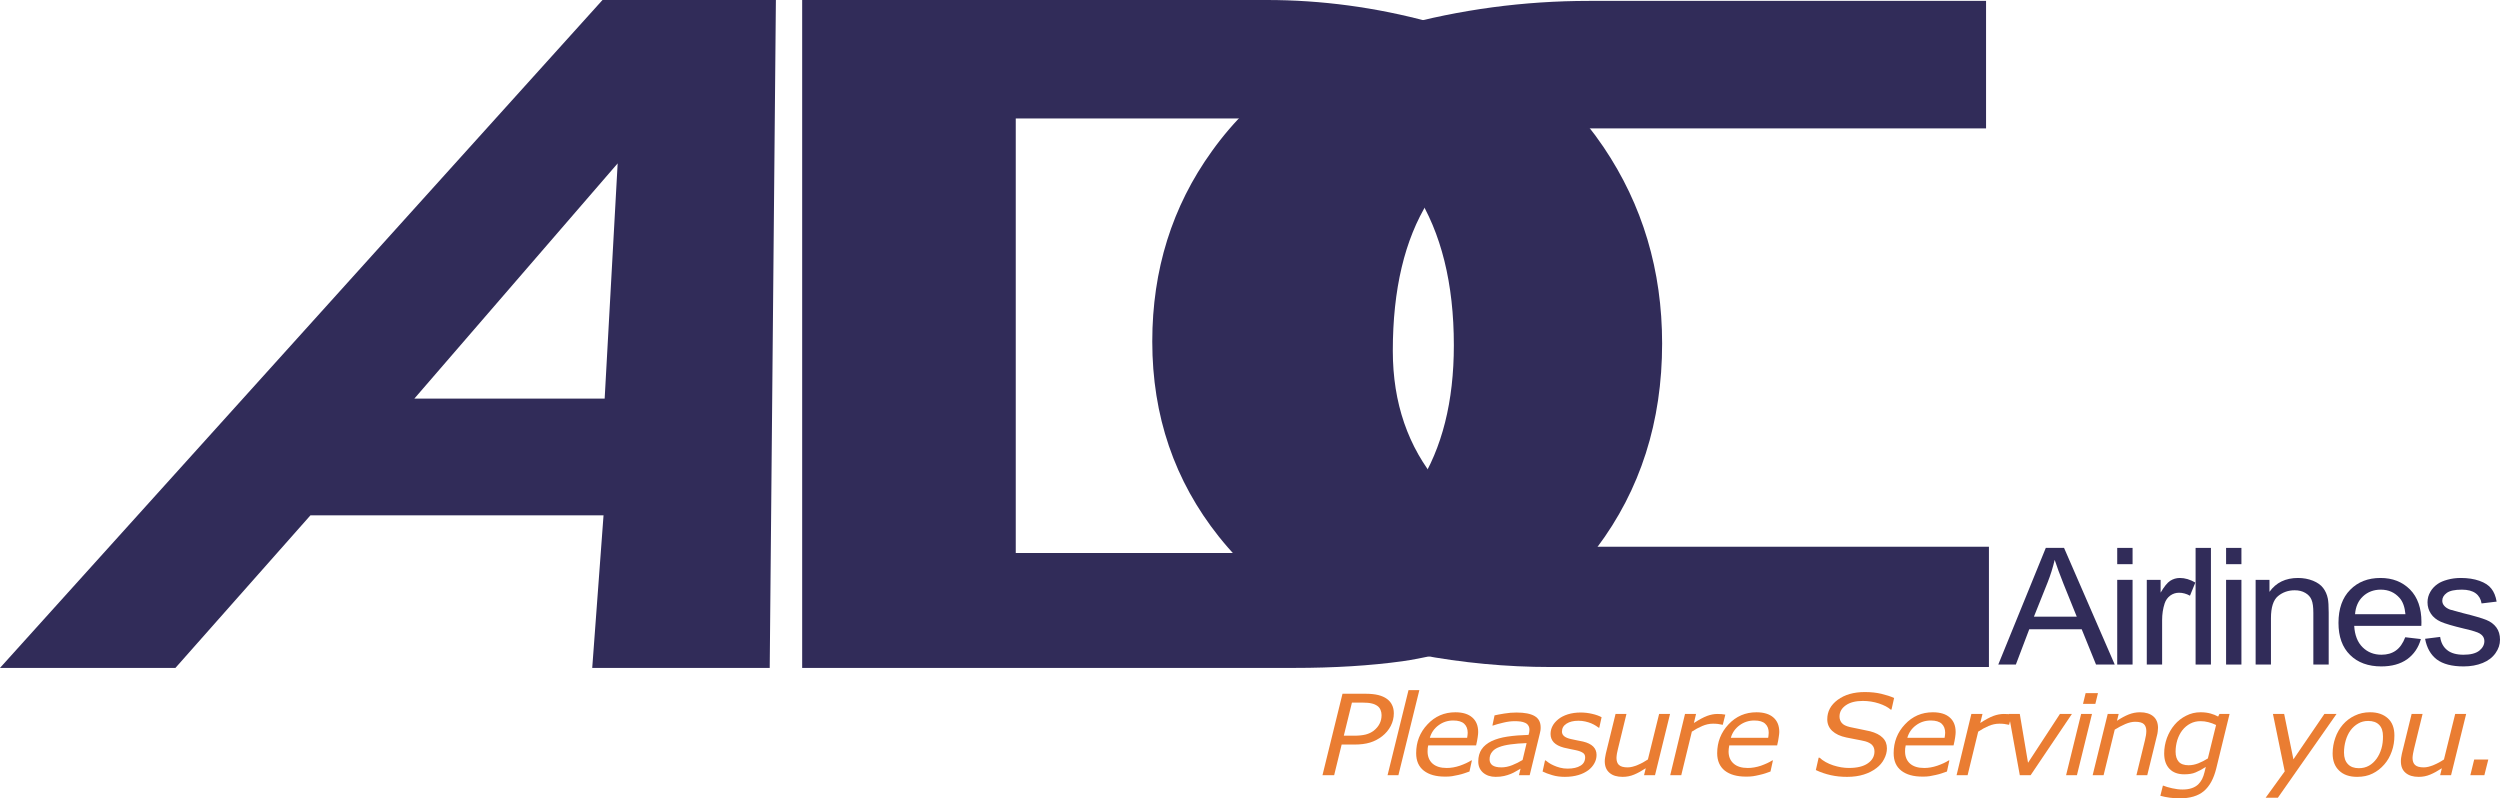<?xml version="1.0" encoding="UTF-8" standalone="no"?>
<!-- Generator: Adobe Illustrator 12.0.0, SVG Export Plug-In  -->

<svg
   xmlns:dc="http://purl.org/dc/elements/1.1/"
   xmlns:cc="http://creativecommons.org/ns#"
   xmlns:rdf="http://www.w3.org/1999/02/22-rdf-syntax-ns#"
   xmlns:svg="http://www.w3.org/2000/svg"
   xmlns="http://www.w3.org/2000/svg"
   xmlns:sodipodi="http://sodipodi.sourceforge.net/DTD/sodipodi-0.dtd"
   xmlns:inkscape="http://www.inkscape.org/namespaces/inkscape"
   version="1.1"
   width="505"
   height="161.267"
   viewBox="-0.181 -0.216 505 161.267"
   enable-background="new -0.181 -0.216 525 210"
   xml:space="preserve"
   id="svg2"
   inkscape:version="0.48.1 "
   sodipodi:docname="AJAX.svg"><sodipodi:namedview
   pagecolor="#ffffff"
   bordercolor="#666666"
   borderopacity="1"
   objecttolerance="10"
   gridtolerance="10"
   guidetolerance="10"
   inkscape:pageopacity="0"
   inkscape:pageshadow="2"
   inkscape:window-width="1280"
   inkscape:window-height="1004"
   id="namedview68"
   showgrid="false"
   fit-margin-top="0"
   fit-margin-left="0"
   fit-margin-right="0"
   fit-margin-bottom="0"
   inkscape:zoom="1.3914591"
   inkscape:cx="332.1904"
   inkscape:cy="-43.868149"
   inkscape:window-x="-8"
   inkscape:window-y="-8"
   inkscape:window-maximized="1"
   inkscape:current-layer="svg2" />
<defs
   id="defs4">
</defs>
<rect
   width="524"
   height="209.021"
   id="rect6"
   x="-9.68"
   y="-24.092"
   style="opacity:0;fill:#ffffff" />
<path
   d="m 155.302,134.702 h -35.852 l 2.284,-30.825 H 62.532 l -27.277,30.825 H -0.181 L 121.525,-0.216 h 35.024 L 155.302,134.702 z M 121.961,80.301 124.586,32.785 83.519,80.301 h 38.442 z"
   id="path8"
   inkscape:connector-curvature="0"
   style="fill:#312c59" />
<path
   d="m 288.643,4.214 c 14.772,4.117 26.463,12.532 35.075,25.255 7.898,11.692 11.85,24.926 11.85,39.696 0,15.812 -4.384,29.563 -13.173,41.256 -9.498,12.855 -22.586,20.493 -39.286,22.933 -6.496,0.895 -13.79,1.348 -21.873,1.348 H 161.857 V -0.216 h 93.845 c 11.068,0 22.045,1.482 32.941,4.43 z m 4.854,65.32 c 0,-12.496 -2.549,-22.744 -7.63,-30.733 -6.5,-10.05 -16.321,-15.085 -29.507,-15.085 h -51.358 v 87.773 h 54.797 c 11.917,0 20.798,-4.573 26.597,-13.725 4.74,-7.47 7.101,-16.878 7.101,-28.23 z"
   id="path10"
   inkscape:connector-curvature="0"
   style="fill:#312c59" />
<path
   d="m 401.582,134.522 h -88.513 c -8.973,0 -17.854,-0.84 -26.634,-2.503 -17.002,-3.456 -30.469,-11.396 -40.408,-23.836 -8.969,-11.276 -13.449,-24.405 -13.449,-39.404 0,-14.478 4.006,-27.296 12.034,-38.44 8.785,-12.297 21.289,-20.695 37.515,-25.18 12.602,-3.458 25.501,-5.194 38.669,-5.194 h 80.206 V 25.72 h -83.229 c -13.525,0 -23.347,4.93 -29.447,14.791 -4.779,7.678 -7.16,17.729 -7.16,30.147 0,10.504 3.062,19.4 9.163,26.691 7.041,8.585 16.96,12.875 29.75,12.875 h 81.504 v 24.298 z"
   id="path12"
   inkscape:connector-curvature="0"
   style="fill:#312c59" />
<path
   d="m 403.471,134.022 9.599,-23.563 h 3.687 l 10.237,23.563 h -3.778 l -2.894,-7.13 h -10.595 l -2.704,7.13 h -3.552 z m 7.201,-9.671 h 8.654 l -2.646,-6.552 c -0.794,-1.995 -1.398,-3.637 -1.814,-4.922 -0.365,1.539 -0.831,3.051 -1.419,4.533 l -2.775,6.94 z"
   id="path14"
   inkscape:connector-curvature="0"
   style="fill:#312c59" />
<path
   d="m 427.498,113.747 v -3.288 h 3.1 v 3.288 h -3.1 z m 0,20.275 v -17.111 h 3.1 v 17.111 h -3.1 z"
   id="path16"
   inkscape:connector-curvature="0"
   style="fill:#312c59" />
<path
   d="m 433.469,134.022 v -17.111 h 2.796 v 2.587 c 0.702,-1.207 1.344,-2.001 1.928,-2.39 0.604,-0.378 1.247,-0.575 1.961,-0.575 1.021,0 2.066,0.311 3.124,0.926 l -1.083,2.654 c -0.73,-0.397 -1.474,-0.597 -2.205,-0.597 -0.663,0 -1.247,0.189 -1.775,0.567 -0.529,0.388 -0.907,0.917 -1.134,1.585 -0.341,1.041 -0.513,2.162 -0.513,3.393 v 8.961 h -3.099 z"
   id="path18"
   inkscape:connector-curvature="0"
   style="fill:#312c59" />
<path
   d="m 443.329,134.022 v -23.563 h 3.099 v 23.563 h -3.099 z"
   id="path20"
   inkscape:connector-curvature="0"
   style="fill:#312c59" />
<path
   d="m 449.489,113.747 v -3.288 h 3.099 v 3.288 h -3.099 z m 0,20.275 v -17.111 h 3.099 v 17.111 h -3.099 z"
   id="path22"
   inkscape:connector-curvature="0"
   style="fill:#312c59" />
<path
   d="m 455.456,134.022 v -17.111 h 2.796 v 2.427 c 1.323,-1.87 3.25,-2.805 5.766,-2.805 1.096,0 2.096,0.189 3.023,0.557 0.907,0.369 1.6,0.86 2.054,1.465 0.453,0.595 0.78,1.312 0.944,2.132 0.113,0.541 0.177,1.481 0.177,2.825 v 10.511 h -3.1 v -10.427 c 0,-1.18 -0.113,-2.069 -0.365,-2.653 -0.227,-0.584 -0.655,-1.048 -1.26,-1.396 -0.604,-0.358 -1.322,-0.529 -2.137,-0.529 -1.302,0 -2.436,0.397 -3.381,1.181 -0.944,0.783 -1.419,2.273 -1.419,4.466 v 9.359 h -3.099 z"
   id="path24"
   inkscape:connector-curvature="0"
   style="fill:#312c59" />
<path
   d="m 485.68,128.508 3.157,0.365 c -0.491,1.76 -1.436,3.107 -2.779,4.082 -1.36,0.961 -3.099,1.444 -5.216,1.444 -2.641,0 -4.757,-0.772 -6.307,-2.313 -1.566,-1.537 -2.343,-3.691 -2.343,-6.479 0,-2.872 0.794,-5.098 2.364,-6.685 1.566,-1.596 3.606,-2.39 6.122,-2.39 2.431,0 4.422,0.783 5.967,2.333 1.528,1.556 2.306,3.747 2.306,6.573 0,0.168 -0.021,0.433 -0.021,0.772 h -13.562 c 0.113,1.882 0.68,3.326 1.7,4.325 1.02,1.004 2.288,1.503 3.8,1.503 1.146,0 2.116,-0.272 2.91,-0.84 0.807,-0.566 1.432,-1.465 1.902,-2.691 z m -10.141,-4.656 h 10.179 c -0.131,-1.457 -0.529,-2.541 -1.172,-3.268 -0.982,-1.125 -2.242,-1.691 -3.817,-1.691 -1.41,0 -2.62,0.453 -3.586,1.352 -0.961,0.895 -1.49,2.104 -1.604,3.607 z"
   id="path26"
   inkscape:connector-curvature="0"
   style="fill:#312c59" />
<path
   d="m 489.686,128.819 3.044,-0.378 c 0.164,1.163 0.643,2.058 1.437,2.675 0.769,0.622 1.89,0.924 3.288,0.924 1.432,0 2.469,-0.272 3.17,-0.81 0.681,-0.551 1.037,-1.193 1.037,-1.928 0,-0.663 -0.319,-1.172 -0.944,-1.558 -0.416,-0.257 -1.475,-0.588 -3.175,-0.982 -2.268,-0.542 -3.829,-1.004 -4.699,-1.391 -0.869,-0.398 -1.532,-0.937 -1.985,-1.625 -0.454,-0.688 -0.681,-1.453 -0.681,-2.293 0,-0.768 0.189,-1.465 0.567,-2.116 0.36,-0.642 0.869,-1.18 1.511,-1.614 0.475,-0.332 1.13,-0.615 1.962,-0.842 0.831,-0.227 1.726,-0.349 2.683,-0.349 1.437,0 2.684,0.197 3.763,0.575 1.096,0.389 1.89,0.907 2.397,1.568 0.529,0.651 0.89,1.53 1.079,2.635 l -3.044,0.365 c -0.131,-0.864 -0.529,-1.556 -1.188,-2.047 -0.664,-0.491 -1.588,-0.736 -2.793,-0.736 -1.423,0 -2.443,0.218 -3.048,0.661 -0.604,0.445 -0.907,0.964 -0.907,1.56 0,0.374 0.113,0.714 0.378,1.017 0.252,0.314 0.643,0.579 1.172,0.785 0.327,0.104 1.234,0.349 2.746,0.747 2.188,0.538 3.716,0.991 4.585,1.34 0.869,0.349 1.55,0.853 2.041,1.52 0.491,0.664 0.739,1.487 0.739,2.478 0,0.962 -0.303,1.869 -0.907,2.717 -0.604,0.861 -1.457,1.524 -2.591,1.986 -1.134,0.462 -2.419,0.697 -3.854,0.697 -2.356,0 -4.17,-0.471 -5.417,-1.407 -1.23,-0.944 -2.024,-2.33 -2.364,-4.174 z"
   id="path28"
   inkscape:connector-curvature="0"
   style="fill:#312c59" />
<path
   d="m 278.99,148.521 c -0.718,0.555 -1.528,0.982 -2.414,1.256 -0.891,0.272 -1.949,0.407 -3.196,0.407 h -2.549 l -1.512,6.186 h -2.359 l 4.044,-16.452 h 4.589 c 1.075,0 1.944,0.093 2.642,0.265 0.701,0.181 1.269,0.433 1.722,0.76 0.453,0.332 0.811,0.73 1.037,1.209 0.248,0.479 0.378,1.05 0.378,1.714 0,0.895 -0.206,1.746 -0.621,2.557 -0.416,0.807 -1.004,1.504 -1.76,2.1 z m -0.093,-4.291 c 0,-0.378 -0.075,-0.727 -0.21,-1.046 -0.13,-0.323 -0.34,-0.588 -0.621,-0.793 -0.34,-0.248 -0.734,-0.416 -1.188,-0.517 -0.453,-0.113 -1.058,-0.164 -1.797,-0.164 h -2.171 l -1.642,6.685 h 2.095 c 0.924,0 1.718,-0.084 2.343,-0.243 0.605,-0.16 1.151,-0.416 1.604,-0.765 0.529,-0.424 0.924,-0.89 1.188,-1.419 0.265,-0.517 0.398,-1.096 0.398,-1.738 z"
   id="path30"
   inkscape:connector-curvature="0"
   style="fill:#ea7d32" />
<path
   d="m 286.527,139.191 -4.229,17.179 h -2.191 l 4.232,-17.179 h 2.188 z"
   id="path32"
   inkscape:connector-curvature="0"
   style="fill:#ea7d32" />
<path
   d="m 291.705,156.659 c -1.814,0 -3.229,-0.391 -4.271,-1.196 -1.037,-0.811 -1.55,-1.982 -1.55,-3.531 0,-2.268 0.756,-4.212 2.289,-5.828 1.512,-1.625 3.396,-2.44 5.626,-2.44 1.491,0 2.625,0.354 3.419,1.05 0.793,0.688 1.192,1.672 1.192,2.932 0,0.214 -0.021,0.575 -0.097,1.045 -0.076,0.483 -0.168,1.042 -0.319,1.663 h -9.67 c -0.06,0.219 -0.097,0.437 -0.114,0.643 -0.021,0.21 -0.021,0.398 -0.021,0.575 0,1.041 0.34,1.864 1.004,2.456 0.68,0.593 1.625,0.887 2.867,0.887 0.853,0 1.738,-0.151 2.646,-0.458 0.924,-0.327 1.68,-0.672 2.306,-1.071 h 0.13 l -0.491,2.243 c -0.395,0.126 -0.734,0.252 -1.058,0.365 -0.303,0.113 -0.697,0.214 -1.188,0.327 -0.491,0.113 -0.924,0.201 -1.285,0.256 -0.378,0.06 -0.849,0.084 -1.415,0.084 z m 4.477,-7.835 c 0.037,-0.21 0.054,-0.391 0.075,-0.542 0.017,-0.139 0.038,-0.298 0.038,-0.47 0,-0.785 -0.248,-1.391 -0.701,-1.823 -0.471,-0.444 -1.206,-0.663 -2.226,-0.663 -1.117,0 -2.1,0.323 -2.965,0.966 -0.869,0.643 -1.457,1.482 -1.76,2.532 h 7.538 z"
   id="path34"
   inkscape:connector-curvature="0"
   style="fill:#ea7d32" />
<path
   d="m 306.968,155.059 c -0.227,0.113 -0.513,0.277 -0.869,0.496 -0.361,0.222 -0.739,0.411 -1.117,0.562 -0.395,0.163 -0.849,0.307 -1.34,0.42 -0.491,0.113 -1.058,0.172 -1.7,0.172 -1.037,0 -1.89,-0.29 -2.549,-0.856 -0.643,-0.567 -0.966,-1.318 -0.966,-2.242 0,-0.971 0.227,-1.802 0.681,-2.474 0.453,-0.672 1.133,-1.218 2.023,-1.654 0.886,-0.416 1.944,-0.718 3.191,-0.907 1.247,-0.188 2.662,-0.302 4.267,-0.349 0.037,-0.21 0.096,-0.386 0.134,-0.546 0.017,-0.151 0.038,-0.302 0.038,-0.475 0,-0.356 -0.076,-0.642 -0.227,-0.869 -0.135,-0.227 -0.341,-0.407 -0.626,-0.537 -0.281,-0.135 -0.601,-0.219 -0.962,-0.273 -0.356,-0.05 -0.756,-0.066 -1.188,-0.066 -0.68,0 -1.436,0.092 -2.288,0.302 -0.849,0.197 -1.55,0.395 -2.078,0.584 h -0.109 l 0.433,-2.058 c 0.433,-0.104 1.096,-0.227 1.965,-0.369 0.849,-0.144 1.68,-0.206 2.474,-0.206 1.625,0 2.851,0.239 3.665,0.718 0.811,0.479 1.21,1.234 1.21,2.276 0,0.197 0,0.415 -0.038,0.643 -0.038,0.218 -0.075,0.432 -0.135,0.634 l -2.04,8.386 h -2.171 l 0.323,-1.311 z m 1.226,-5.169 c -1.209,0.046 -2.284,0.122 -3.212,0.256 -0.944,0.122 -1.718,0.312 -2.322,0.546 -0.643,0.235 -1.117,0.559 -1.436,0.975 -0.341,0.407 -0.509,0.911 -0.509,1.516 0,0.525 0.206,0.92 0.584,1.197 0.395,0.272 0.982,0.415 1.793,0.415 0.718,0 1.457,-0.151 2.192,-0.445 0.756,-0.298 1.436,-0.642 2.099,-1.054 l 0.811,-3.405 z"
   id="path36"
   inkscape:connector-curvature="0"
   style="fill:#ea7d32" />
<path
   d="m 315.975,156.709 c -0.982,0 -1.848,-0.113 -2.624,-0.353 -0.773,-0.227 -1.415,-0.467 -1.928,-0.73 l 0.491,-2.243 h 0.113 c 0.172,0.135 0.378,0.29 0.643,0.479 0.265,0.185 0.604,0.373 1.02,0.554 0.361,0.164 0.776,0.315 1.264,0.441 0.475,0.126 0.982,0.188 1.512,0.188 1.117,0 1.986,-0.201 2.607,-0.588 0.643,-0.382 0.945,-0.961 0.945,-1.717 0,-0.391 -0.151,-0.693 -0.471,-0.895 -0.323,-0.219 -0.794,-0.391 -1.398,-0.52 -0.302,-0.067 -0.68,-0.144 -1.116,-0.228 -0.416,-0.075 -0.849,-0.172 -1.302,-0.285 -0.907,-0.243 -1.588,-0.592 -2.041,-1.059 -0.433,-0.462 -0.659,-1.028 -0.659,-1.696 0,-0.579 0.13,-1.116 0.395,-1.616 0.265,-0.513 0.663,-0.966 1.192,-1.39 0.487,-0.396 1.13,-0.727 1.906,-0.975 0.772,-0.239 1.642,-0.365 2.587,-0.365 0.776,0 1.55,0.088 2.326,0.272 0.794,0.181 1.411,0.408 1.902,0.681 l -0.466,2.116 h -0.114 c -0.113,-0.097 -0.327,-0.227 -0.566,-0.386 -0.265,-0.173 -0.566,-0.332 -0.966,-0.504 -0.34,-0.139 -0.734,-0.265 -1.188,-0.366 -0.453,-0.104 -0.907,-0.15 -1.398,-0.15 -0.982,0 -1.775,0.197 -2.381,0.583 -0.625,0.399 -0.928,0.937 -0.928,1.617 0,0.365 0.151,0.68 0.453,0.924 0.303,0.247 0.756,0.445 1.361,0.575 0.398,0.097 0.793,0.181 1.209,0.256 0.437,0.076 0.831,0.16 1.23,0.248 0.907,0.214 1.587,0.546 2.053,0.999 0.454,0.454 0.681,1.021 0.681,1.696 0,0.567 -0.126,1.13 -0.429,1.676 -0.285,0.542 -0.701,1.008 -1.229,1.415 -0.567,0.416 -1.227,0.752 -2.021,0.982 -0.793,0.235 -1.684,0.361 -2.666,0.361 z"
   id="path38"
   inkscape:connector-curvature="0"
   style="fill:#ea7d32" />
<path
   d="m 337.167,144.003 -3.036,12.366 h -2.213 l 0.341,-1.398 c -0.849,0.554 -1.625,0.982 -2.36,1.285 -0.718,0.302 -1.495,0.453 -2.305,0.453 -1.13,0 -2.024,-0.265 -2.642,-0.807 -0.643,-0.537 -0.97,-1.31 -0.97,-2.343 0,-0.239 0.025,-0.491 0.062,-0.722 0.038,-0.235 0.076,-0.513 0.151,-0.815 l 1.965,-8.02 h 2.205 l -1.714,7.037 c -0.075,0.286 -0.15,0.604 -0.214,0.975 -0.05,0.369 -0.088,0.663 -0.088,0.877 0,0.63 0.164,1.109 0.504,1.424 0.34,0.315 0.928,0.479 1.759,0.479 0.584,0 1.248,-0.163 2.004,-0.479 0.755,-0.314 1.436,-0.685 2.078,-1.121 l 2.268,-9.191 h 2.204 z"
   id="path40"
   inkscape:connector-curvature="0"
   style="fill:#ea7d32" />
<path
   d="m 347.825,146.178 h -0.113 c -0.319,-0.067 -0.604,-0.122 -0.886,-0.159 -0.265,-0.03 -0.588,-0.051 -0.982,-0.051 -0.739,0 -1.457,0.164 -2.192,0.475 -0.718,0.311 -1.419,0.688 -2.078,1.134 l -2.138,8.793 h -2.229 l 2.985,-12.366 h 2.229 l -0.433,1.826 c 1.059,-0.681 1.928,-1.154 2.663,-1.428 0.718,-0.265 1.419,-0.398 2.078,-0.398 0.398,0 0.681,0.013 0.853,0.029 0.168,0.021 0.416,0.059 0.756,0.104 l -0.513,2.041 z"
   id="path42"
   inkscape:connector-curvature="0"
   style="fill:#ea7d32" />
<path
   d="m 352.507,156.659 c -1.814,0 -3.226,-0.391 -4.271,-1.196 -1.017,-0.811 -1.546,-1.982 -1.546,-3.531 0,-2.268 0.777,-4.212 2.289,-5.828 1.524,-1.625 3.401,-2.44 5.644,-2.44 1.474,0 2.628,0.354 3.422,1.05 0.794,0.688 1.188,1.672 1.188,2.932 0,0.214 -0.038,0.575 -0.113,1.045 -0.055,0.483 -0.168,1.042 -0.319,1.663 h -9.671 c -0.037,0.219 -0.075,0.437 -0.101,0.643 -0.013,0.21 -0.037,0.398 -0.037,0.575 0,1.041 0.34,1.864 1.02,2.456 0.668,0.593 1.625,0.887 2.86,0.887 0.844,0 1.733,-0.151 2.657,-0.458 0.907,-0.327 1.663,-0.672 2.289,-1.071 h 0.13 l -0.491,2.243 c -0.378,0.126 -0.734,0.252 -1.037,0.365 -0.323,0.113 -0.718,0.214 -1.209,0.327 -0.475,0.113 -0.907,0.201 -1.285,0.256 -0.374,0.06 -0.853,0.084 -1.419,0.084 z m 4.479,-7.835 c 0.038,-0.21 0.076,-0.391 0.076,-0.542 0.017,-0.139 0.038,-0.298 0.038,-0.47 0,-0.785 -0.228,-1.391 -0.702,-1.823 -0.453,-0.444 -1.188,-0.663 -2.208,-0.663 -1.117,0 -2.112,0.323 -2.981,0.966 -0.869,0.643 -1.461,1.482 -1.764,2.532 h 7.541 z"
   id="path44"
   inkscape:connector-curvature="0"
   style="fill:#ea7d32" />
<path
   d="m 372.893,156.709 c -1.154,0 -2.229,-0.113 -3.25,-0.34 -1.021,-0.228 -2.041,-0.567 -3.023,-1.033 l 0.567,-2.507 h 0.168 c 0.756,0.68 1.663,1.184 2.759,1.55 1.096,0.353 2.154,0.533 3.174,0.533 1.659,0 2.944,-0.307 3.838,-0.937 0.907,-0.63 1.336,-1.437 1.336,-2.406 0,-0.508 -0.151,-0.945 -0.466,-1.285 -0.328,-0.34 -0.781,-0.583 -1.398,-0.756 -0.517,-0.13 -1.121,-0.252 -1.814,-0.378 -0.701,-0.121 -1.36,-0.252 -2.003,-0.395 -1.23,-0.256 -2.175,-0.697 -2.855,-1.331 -0.659,-0.626 -0.999,-1.406 -0.999,-2.343 0,-1.579 0.697,-2.894 2.116,-3.939 1.415,-1.045 3.25,-1.565 5.479,-1.565 1.223,0 2.344,0.121 3.326,0.356 0.995,0.239 1.864,0.517 2.582,0.844 l -0.529,2.344 h -0.168 c -0.55,-0.487 -1.344,-0.895 -2.376,-1.243 -1.046,-0.336 -2.116,-0.508 -3.25,-0.508 -1.437,0 -2.591,0.289 -3.439,0.886 -0.853,0.601 -1.268,1.356 -1.268,2.268 0,0.491 0.15,0.915 0.453,1.293 0.303,0.37 0.853,0.643 1.645,0.832 0.492,0.113 1.172,0.247 1.979,0.407 0.831,0.159 1.536,0.311 2.104,0.444 1.108,0.294 1.965,0.719 2.527,1.294 0.584,0.566 0.869,1.284 0.869,2.154 0,0.726 -0.188,1.439 -0.566,2.158 -0.361,0.718 -0.891,1.335 -1.57,1.843 -0.718,0.551 -1.562,0.982 -2.532,1.285 -0.957,0.311 -2.112,0.475 -3.414,0.475 z"
   id="path46"
   inkscape:connector-curvature="0"
   style="fill:#ea7d32" />
<path
   d="m 388.157,156.659 c -1.813,0 -3.233,-0.391 -4.271,-1.196 -1.041,-0.811 -1.549,-1.982 -1.549,-3.531 0,-2.268 0.756,-4.212 2.284,-5.828 1.512,-1.625 3.396,-2.44 5.627,-2.44 1.499,0 2.645,0.354 3.422,1.05 0.794,0.688 1.188,1.672 1.188,2.932 0,0.214 -0.017,0.575 -0.093,1.045 -0.075,0.483 -0.172,1.042 -0.323,1.663 h -9.671 c -0.054,0.219 -0.075,0.437 -0.113,0.643 -0.017,0.21 -0.017,0.398 -0.017,0.575 0,1.041 0.341,1.864 1,2.456 0.68,0.593 1.625,0.887 2.867,0.887 0.857,0 1.739,-0.151 2.646,-0.458 0.933,-0.327 1.684,-0.672 2.306,-1.071 h 0.134 l -0.491,2.243 c -0.398,0.126 -0.738,0.252 -1.054,0.365 -0.302,0.113 -0.705,0.214 -1.196,0.327 -0.491,0.113 -0.92,0.201 -1.285,0.256 -0.378,0.06 -0.844,0.084 -1.411,0.084 z m 4.473,-7.835 c 0.037,-0.21 0.059,-0.391 0.075,-0.542 0.025,-0.139 0.038,-0.298 0.038,-0.47 0,-0.785 -0.24,-1.391 -0.693,-1.823 -0.479,-0.444 -1.209,-0.663 -2.217,-0.663 -1.134,0 -2.116,0.323 -2.981,0.966 -0.869,0.643 -1.453,1.482 -1.755,2.532 h 7.533 z"
   id="path48"
   inkscape:connector-curvature="0"
   style="fill:#ea7d32" />
<path
   d="m 405.663,146.178 h -0.113 c -0.314,-0.067 -0.617,-0.122 -0.882,-0.159 -0.265,-0.03 -0.592,-0.051 -0.982,-0.051 -0.743,0 -1.474,0.164 -2.192,0.475 -0.718,0.311 -1.419,0.688 -2.078,1.134 l -2.138,8.793 h -2.229 l 2.985,-12.366 h 2.251 l -0.453,1.826 c 1.037,-0.681 1.927,-1.154 2.658,-1.428 0.718,-0.265 1.423,-0.398 2.104,-0.398 0.378,0 0.643,0.013 0.831,0.029 0.164,0.021 0.416,0.059 0.752,0.104 l -0.513,2.041 z"
   id="path50"
   inkscape:connector-curvature="0"
   style="fill:#ea7d32" />
<path
   d="m 418.344,144.003 -8.335,12.366 h -2.192 l -2.242,-12.366 h 2.242 l 1.663,9.859 6.445,-9.859 h 2.419 z"
   id="path52"
   inkscape:connector-curvature="0"
   style="fill:#ea7d32" />
<path
   d="m 422.4,144.003 -3.04,12.366 h -2.188 l 3.036,-12.366 h 2.191 z m 1.21,-4.208 -0.529,2.167 h -2.494 l 0.529,-2.167 h 2.494 z"
   id="path54"
   inkscape:connector-curvature="0"
   style="fill:#ea7d32" />
<path
   d="m 435.737,146.829 c 0,0.181 -0.018,0.416 -0.055,0.719 -0.038,0.302 -0.076,0.566 -0.151,0.802 l -1.965,8.021 h -2.188 l 1.714,-7.029 c 0.075,-0.387 0.151,-0.727 0.21,-1.021 0.037,-0.281 0.075,-0.575 0.075,-0.865 0,-0.626 -0.172,-1.088 -0.491,-1.398 -0.34,-0.314 -0.928,-0.475 -1.771,-0.475 -0.605,0 -1.272,0.16 -1.991,0.462 -0.73,0.315 -1.436,0.693 -2.129,1.126 l -2.25,9.2 h -2.209 l 3.04,-12.366 h 2.213 l -0.34,1.381 c 0.831,-0.559 1.625,-0.982 2.355,-1.276 0.743,-0.294 1.499,-0.445 2.293,-0.445 1.146,0 2.036,0.277 2.679,0.815 0.643,0.546 0.962,1.331 0.962,2.351 z"
   id="path56"
   inkscape:connector-curvature="0"
   style="fill:#ea7d32" />
<path
   d="m 450.19,144.003 -2.684,10.993 c -0.512,2.1 -1.36,3.628 -2.516,4.602 -1.171,0.975 -2.796,1.453 -4.888,1.453 -0.663,0 -1.343,-0.046 -2.023,-0.139 -0.681,-0.097 -1.302,-0.219 -1.868,-0.378 l 0.508,-2.041 h 0.113 c 0.437,0.181 1.02,0.357 1.76,0.521 0.734,0.168 1.436,0.252 2.091,0.252 0.743,0 1.36,-0.093 1.877,-0.273 0.529,-0.181 0.944,-0.433 1.285,-0.747 0.314,-0.311 0.579,-0.668 0.793,-1.075 0.202,-0.411 0.378,-0.878 0.491,-1.39 l 0.265,-1.075 c -0.793,0.504 -1.474,0.869 -2.078,1.112 -0.592,0.261 -1.36,0.378 -2.293,0.378 -1.26,0 -2.263,-0.369 -2.96,-1.1 -0.719,-0.743 -1.079,-1.768 -1.079,-3.111 0,-1.067 0.188,-2.104 0.55,-3.116 0.378,-1.012 0.886,-1.906 1.55,-2.683 0.642,-0.765 1.436,-1.378 2.343,-1.831 0.907,-0.466 1.864,-0.693 2.91,-0.693 0.756,0 1.41,0.089 1.998,0.248 0.584,0.159 1.097,0.369 1.55,0.621 l 0.265,-0.528 h 2.041 z m -2.722,2.229 c -0.512,-0.244 -1.02,-0.433 -1.549,-0.567 -0.513,-0.139 -1.042,-0.205 -1.583,-0.205 -0.756,0 -1.462,0.159 -2.079,0.491 -0.63,0.331 -1.171,0.785 -1.625,1.369 -0.415,0.545 -0.756,1.209 -1.003,1.981 -0.228,0.776 -0.341,1.55 -0.341,2.318 0,0.877 0.21,1.549 0.626,2.027 0.416,0.475 1.096,0.719 2.003,0.719 0.643,0 1.298,-0.131 1.965,-0.391 0.655,-0.265 1.298,-0.58 1.924,-0.982 l 1.662,-6.761 z"
   id="path58"
   inkscape:connector-curvature="0"
   style="fill:#ea7d32" />
<path
   d="m 459.953,160.921 h -2.47 l 3.851,-5.32 -2.381,-11.598 h 2.268 l 1.869,9.166 6.257,-9.166 h 2.452 l -11.846,16.918 z"
   id="path60"
   inkscape:connector-curvature="0"
   style="fill:#ea7d32" />
<path
   d="m 483.488,148.378 c 0,1.105 -0.163,2.171 -0.528,3.183 -0.354,1.017 -0.869,1.911 -1.524,2.654 -0.681,0.781 -1.474,1.398 -2.364,1.831 -0.886,0.449 -1.928,0.663 -3.115,0.663 -1.55,0 -2.76,-0.416 -3.629,-1.26 -0.89,-0.84 -1.318,-1.99 -1.318,-3.464 0,-1.104 0.189,-2.163 0.542,-3.162 0.34,-1.004 0.869,-1.898 1.532,-2.675 0.66,-0.756 1.453,-1.36 2.398,-1.806 0.928,-0.453 1.965,-0.681 3.082,-0.681 1.512,0 2.695,0.407 3.603,1.223 0.895,0.81 1.322,1.974 1.322,3.493 z m -3.586,4.652 c 0.412,-0.579 0.739,-1.26 0.966,-2.036 0.227,-0.765 0.315,-1.587 0.315,-2.448 0,-1.028 -0.239,-1.802 -0.769,-2.339 -0.513,-0.529 -1.247,-0.794 -2.213,-0.794 -0.756,0 -1.437,0.168 -2.02,0.517 -0.605,0.341 -1.134,0.814 -1.57,1.411 -0.416,0.575 -0.735,1.256 -0.962,2.036 -0.227,0.777 -0.34,1.588 -0.34,2.432 0,1.008 0.265,1.789 0.793,2.33 0.509,0.546 1.247,0.819 2.209,0.819 0.756,0 1.437,-0.164 2.041,-0.504 0.605,-0.34 1.116,-0.819 1.549,-1.424 z"
   id="path62"
   inkscape:connector-curvature="0"
   style="fill:#ea7d32" />
<path
   d="m 497.983,144.003 -3.048,12.366 h -2.205 l 0.341,-1.398 c -0.853,0.554 -1.625,0.982 -2.364,1.285 -0.718,0.302 -1.491,0.453 -2.306,0.453 -1.134,0 -2.003,-0.265 -2.646,-0.807 -0.643,-0.537 -0.957,-1.31 -0.957,-2.343 0,-0.239 0.013,-0.491 0.051,-0.722 0.037,-0.235 0.101,-0.513 0.15,-0.815 l 1.966,-8.02 h 2.213 l -1.722,7.037 c -0.076,0.286 -0.131,0.604 -0.206,0.975 -0.059,0.369 -0.097,0.663 -0.097,0.877 0,0.63 0.172,1.109 0.513,1.424 0.34,0.315 0.924,0.479 1.755,0.479 0.588,0 1.247,-0.163 2.003,-0.479 0.756,-0.314 1.437,-0.685 2.074,-1.121 l 2.268,-9.191 h 2.217 z"
   id="path64"
   inkscape:connector-curvature="0"
   style="fill:#ea7d32" />
<path
   d="m 501.662,156.37 h -2.834 l 0.776,-3.154 h 2.852 l -0.794,3.154 z"
   id="path66"
   inkscape:connector-curvature="0"
   style="fill:#ea7d32" />
</svg>